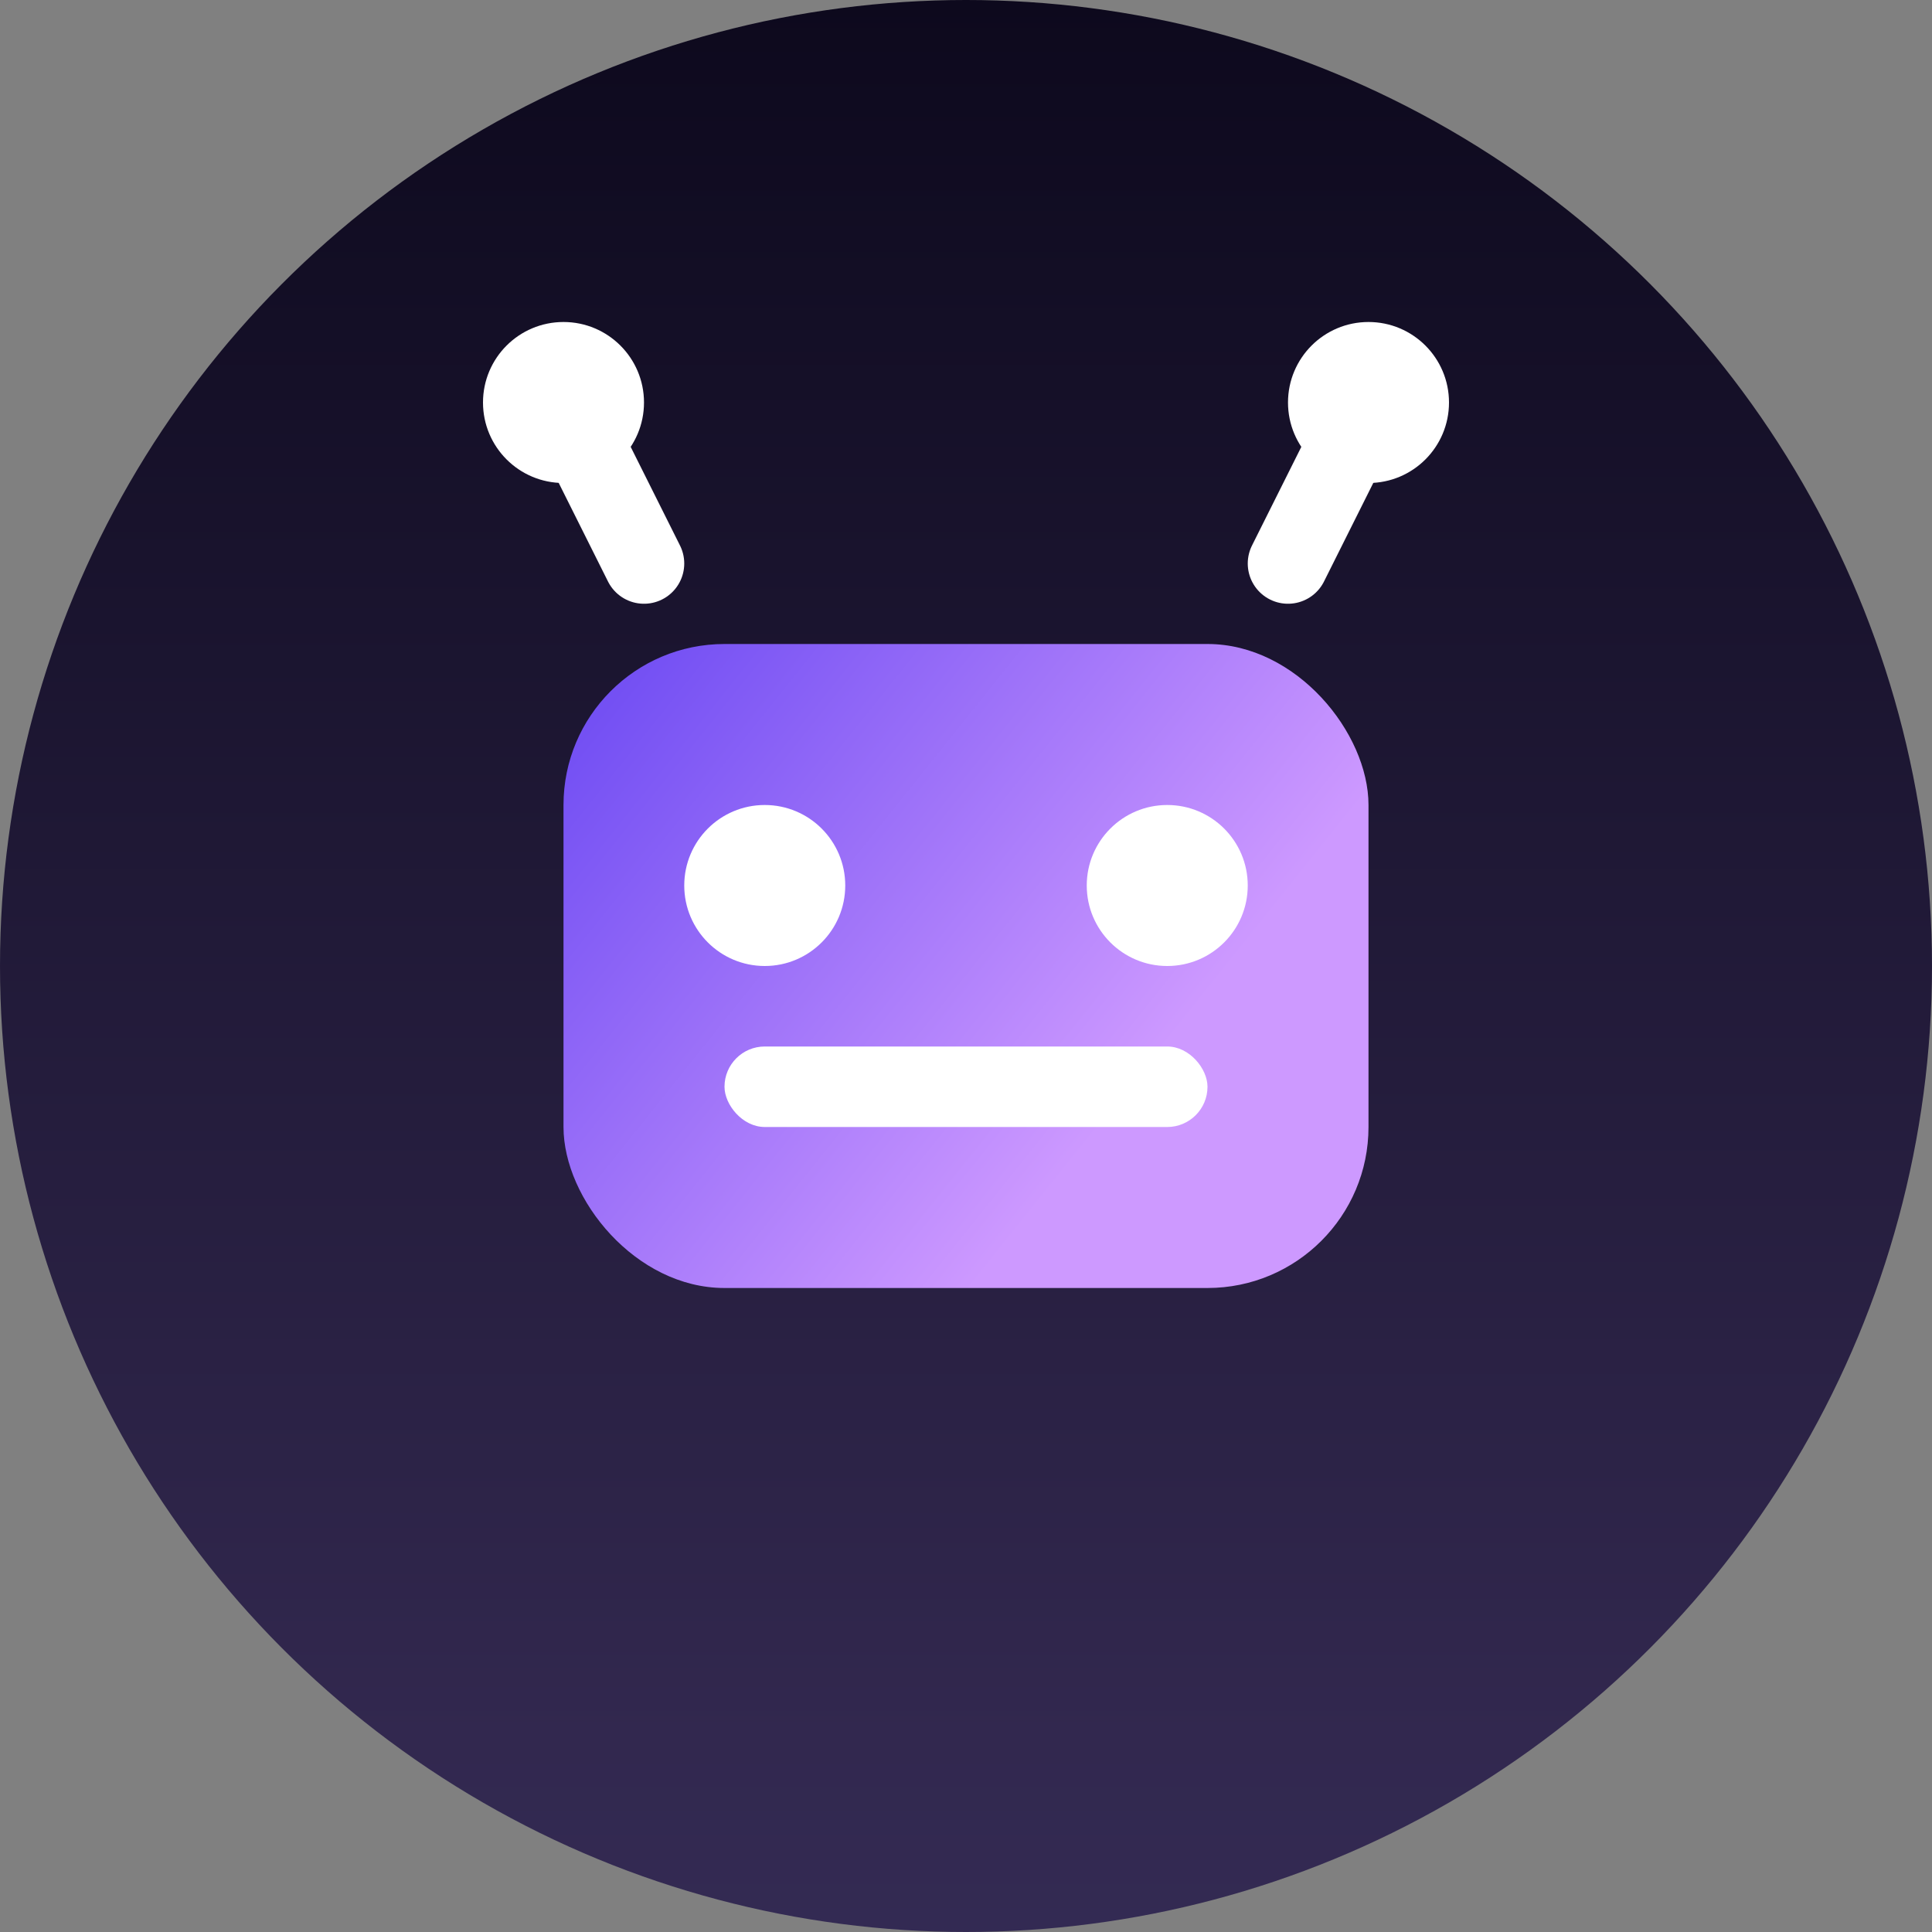 <svg xmlns="http://www.w3.org/2000/svg" width="48" height="48" viewBox="0 0 48 48" fill="none">
  <rect x="0" y="0" width="48" height="48" fill="#808080" stroke="none"/>
  <g id="AI_Agent_Icon">
    <circle cx="24" cy="24" r="24" fill="url(#gradient_bg)"/>
    <!-- Robot Head -->
    <rect x="14" y="16" width="20" height="16" rx="4" fill="url(#gradient_robot)"/>
    <!-- Eyes -->
    <circle cx="19" cy="22" r="2" fill="white"/>
    <circle cx="29" cy="22" r="2" fill="white"/>
    <!-- Mouth -->
    <rect x="18" y="26" width="12" height="2" rx="1" fill="white"/>
    <!-- Antennas -->
    <line x1="16" y1="14" x2="14" y2="10" stroke="white" stroke-width="2" stroke-linecap="round"/>
    <line x1="32" y1="14" x2="34" y2="10" stroke="white" stroke-width="2" stroke-linecap="round"/>
    <circle cx="14" cy="10" r="2" fill="white"/>
    <circle cx="34" cy="10" r="2" fill="white"/>
  </g>
  <defs>
    <linearGradient id="gradient_bg" x1="24" y1="0" x2="24" y2="48" gradientUnits="userSpaceOnUse">
      <stop stop-color="#0D091D"/>
      <stop offset="0.9" stop-color="#32284F"/>
      <stop offset="1" stop-color="#332A53"/>
    </linearGradient>
    <linearGradient id="gradient_robot" x1="14" y1="16" x2="34" y2="32" gradientUnits="userSpaceOnUse">
      <stop stop-color="#6A48F2"/>
      <stop offset="0.7" stop-color="#CD99FF"/>
    </linearGradient>
  </defs>
</svg>
